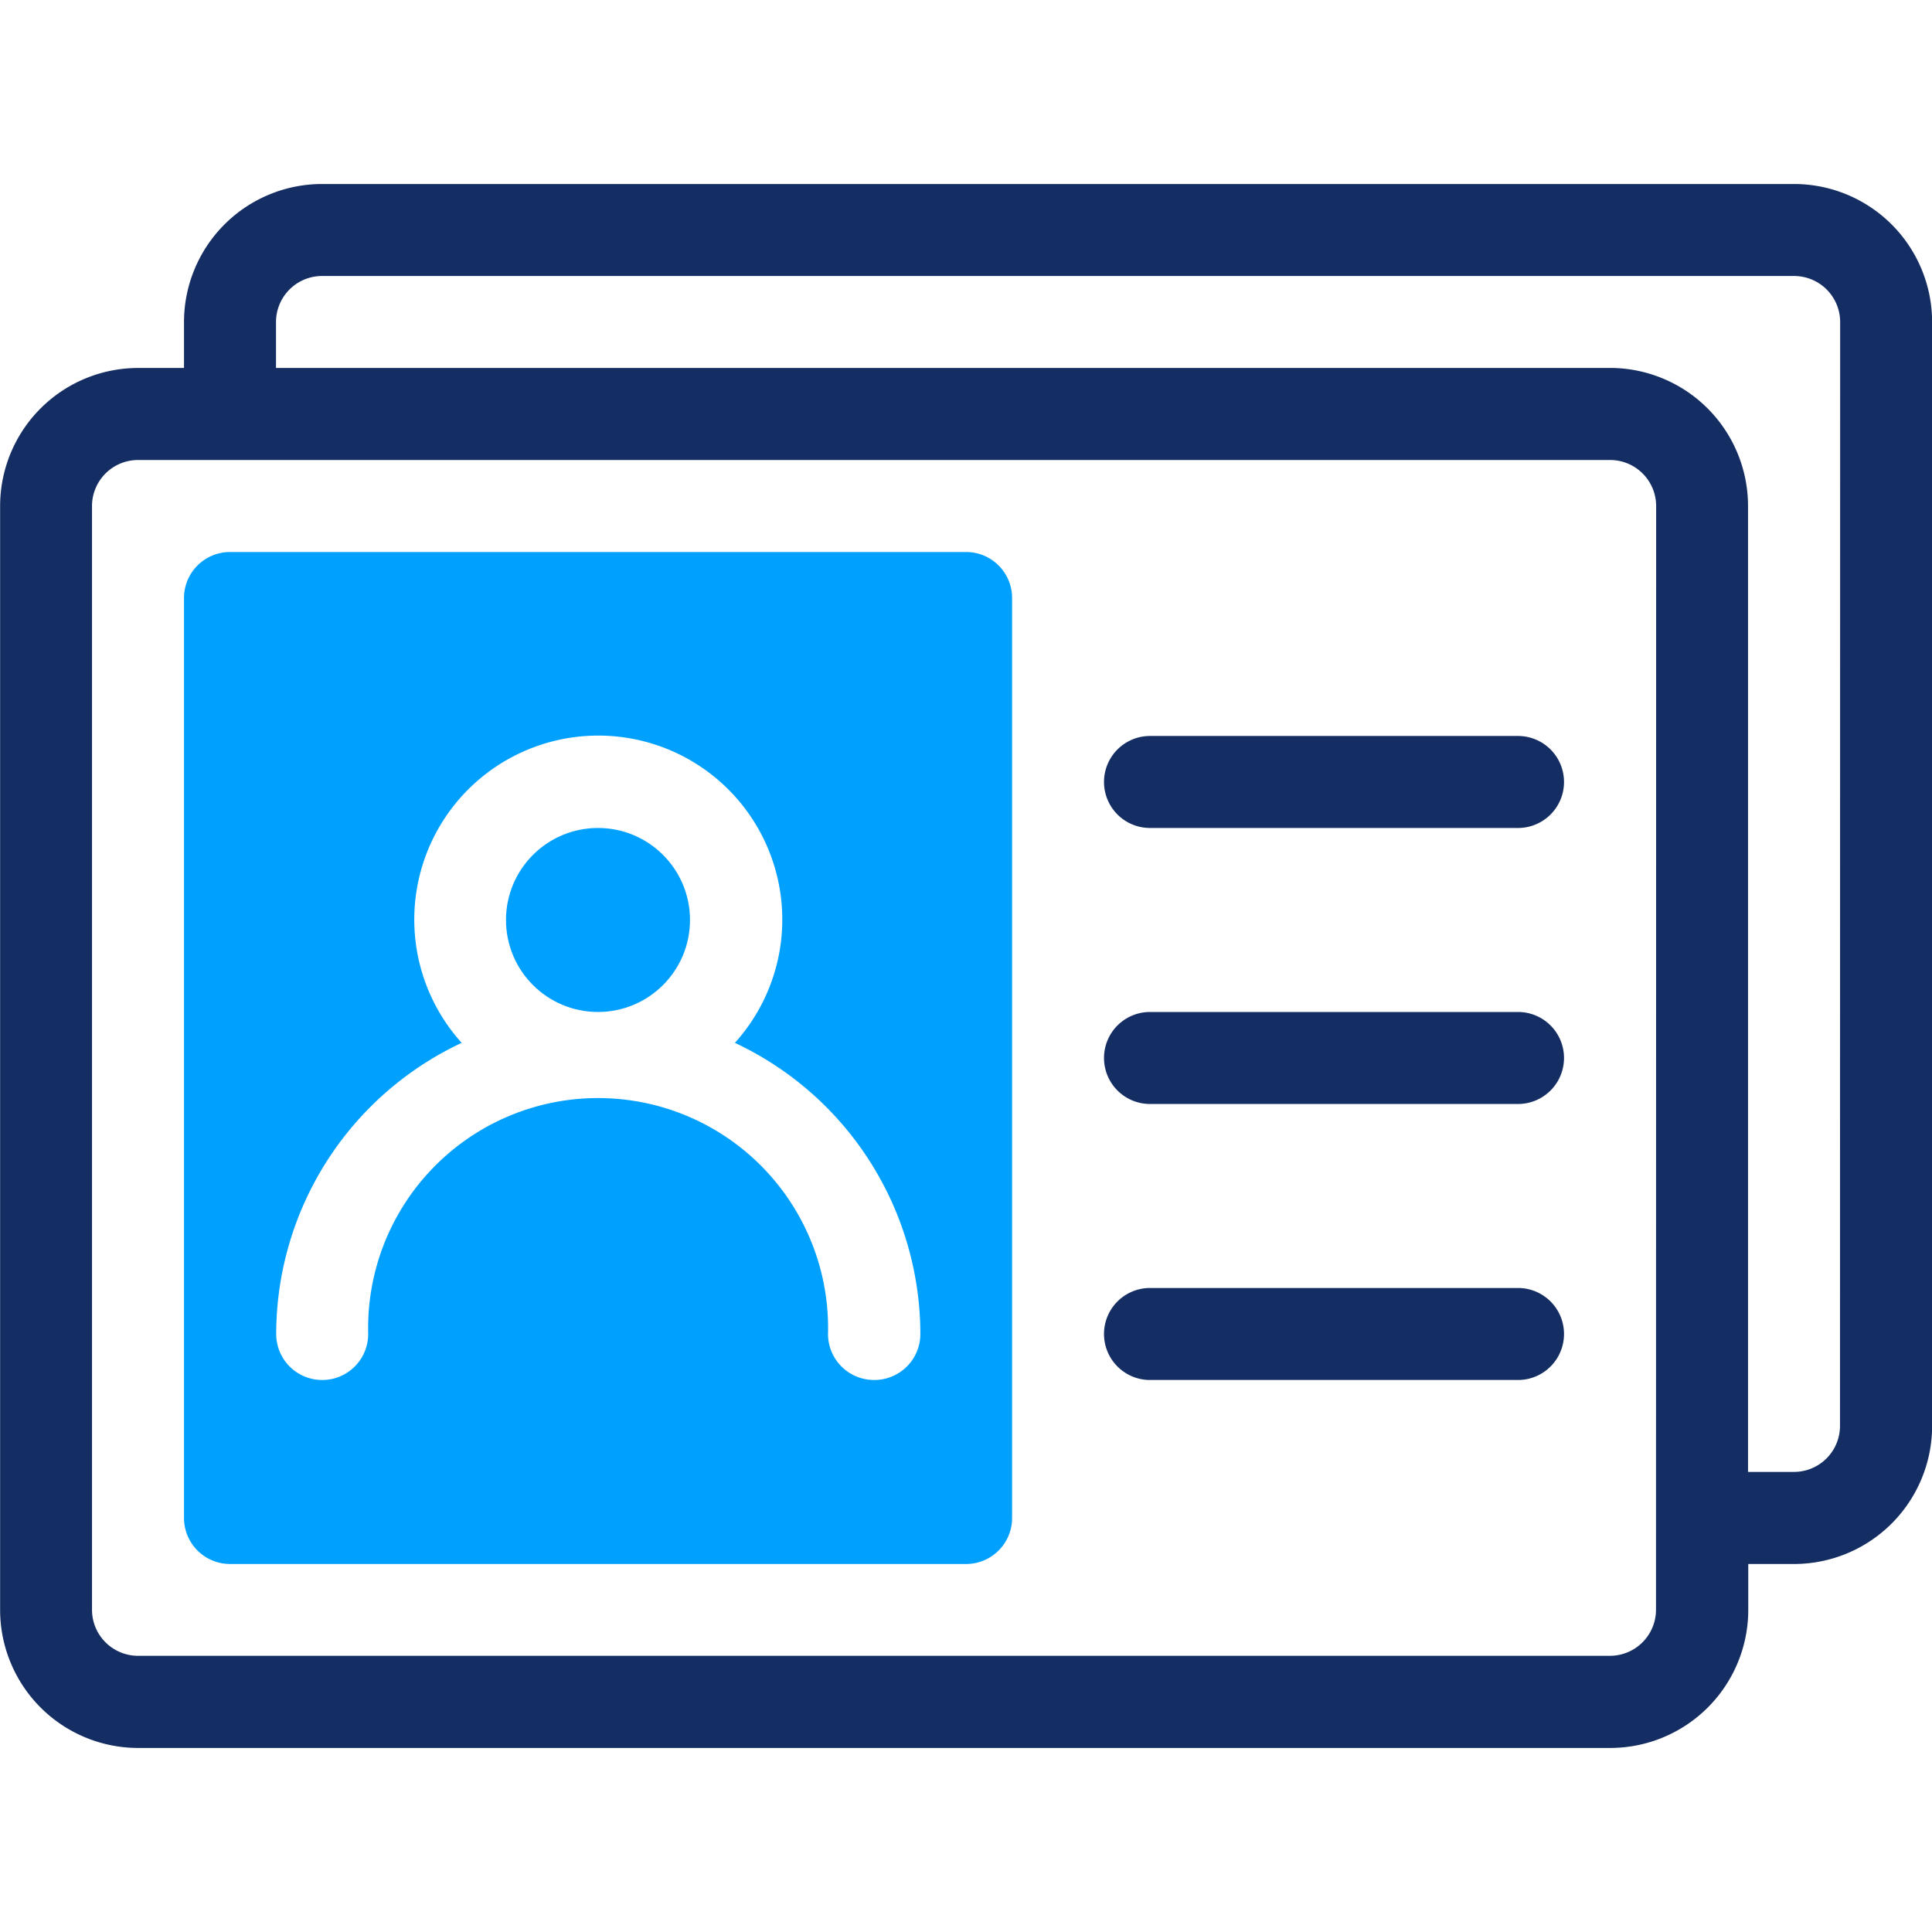 <svg xmlns="http://www.w3.org/2000/svg" xmlns:xlink="http://www.w3.org/1999/xlink" width="50" height="50" viewBox="0 0 50 50">
  <defs>
    <clipPath id="clip-path">
      <rect id="Rectangle_23" data-name="Rectangle 23" width="50" height="50" transform="translate(250 2650)" fill="#142d63"/>
    </clipPath>
  </defs>
  <g id="Groupe_de_masques_56" data-name="Groupe de masques 56" transform="translate(-250 -2650)" clip-path="url(#clip-path)">
    <g id="business-card" transform="translate(249.603 2649.603)">
      <circle id="Ellipse_2517" data-name="Ellipse 2517" cx="2.381" cy="2.381" r="2.381" transform="translate(13.492 21.825)" fill="#00a0ff"/>
      <path id="Tracé_22152" data-name="Tracé 22152" d="M25.4,14.683H6.349a1.191,1.191,0,0,0-1.19,1.19v23.81a1.191,1.191,0,0,0,1.19,1.19H25.4a1.191,1.191,0,0,0,1.19-1.19V15.873a1.191,1.191,0,0,0-1.19-1.19ZM23.016,36.111a1.191,1.191,0,0,1-1.19-1.19,5.952,5.952,0,1,0-11.9,0,1.19,1.19,0,0,1-2.381,0,8.336,8.336,0,0,1,4.8-7.535,4.762,4.762,0,1,1,7.071,0,8.336,8.336,0,0,1,4.8,7.535,1.191,1.191,0,0,1-1.19,1.19Z" fill="#00a0ff"/>
      <path id="Tracé_22153" data-name="Tracé 22153" d="M46.825,5.159H8.73A3.575,3.575,0,0,0,5.159,8.73v1.19H3.968A3.575,3.575,0,0,0,.4,13.492V42.063a3.575,3.575,0,0,0,3.571,3.571h38.1a3.575,3.575,0,0,0,3.571-3.571v-1.19h1.19A3.575,3.575,0,0,0,50.4,37.3V8.73A3.575,3.575,0,0,0,46.825,5.159Zm-3.571,36.9a1.192,1.192,0,0,1-1.19,1.19H3.968a1.192,1.192,0,0,1-1.19-1.19V13.492a1.192,1.192,0,0,1,1.19-1.19h38.1a1.192,1.192,0,0,1,1.19,1.19ZM48.016,37.3a1.192,1.192,0,0,1-1.19,1.19h-1.19v-25a3.575,3.575,0,0,0-3.571-3.571H7.54V8.73A1.192,1.192,0,0,1,8.73,7.54h38.1a1.192,1.192,0,0,1,1.19,1.19Z" fill="#142d63"/>
      <path id="Tracé_22154" data-name="Tracé 22154" d="M39.683,19.444H30.159a1.19,1.19,0,0,0,0,2.381h9.524a1.19,1.19,0,1,0,0-2.381Z" fill="#142d63"/>
      <path id="Tracé_22155" data-name="Tracé 22155" d="M39.683,26.587H30.159a1.19,1.19,0,0,0,0,2.381h9.524a1.19,1.19,0,1,0,0-2.381Z" fill="#142d63"/>
      <path id="Tracé_22156" data-name="Tracé 22156" d="M39.683,33.73H30.159a1.19,1.19,0,0,0,0,2.381h9.524a1.19,1.19,0,1,0,0-2.381Z" fill="#142d63"/>
    </g>
  </g>
</svg>
